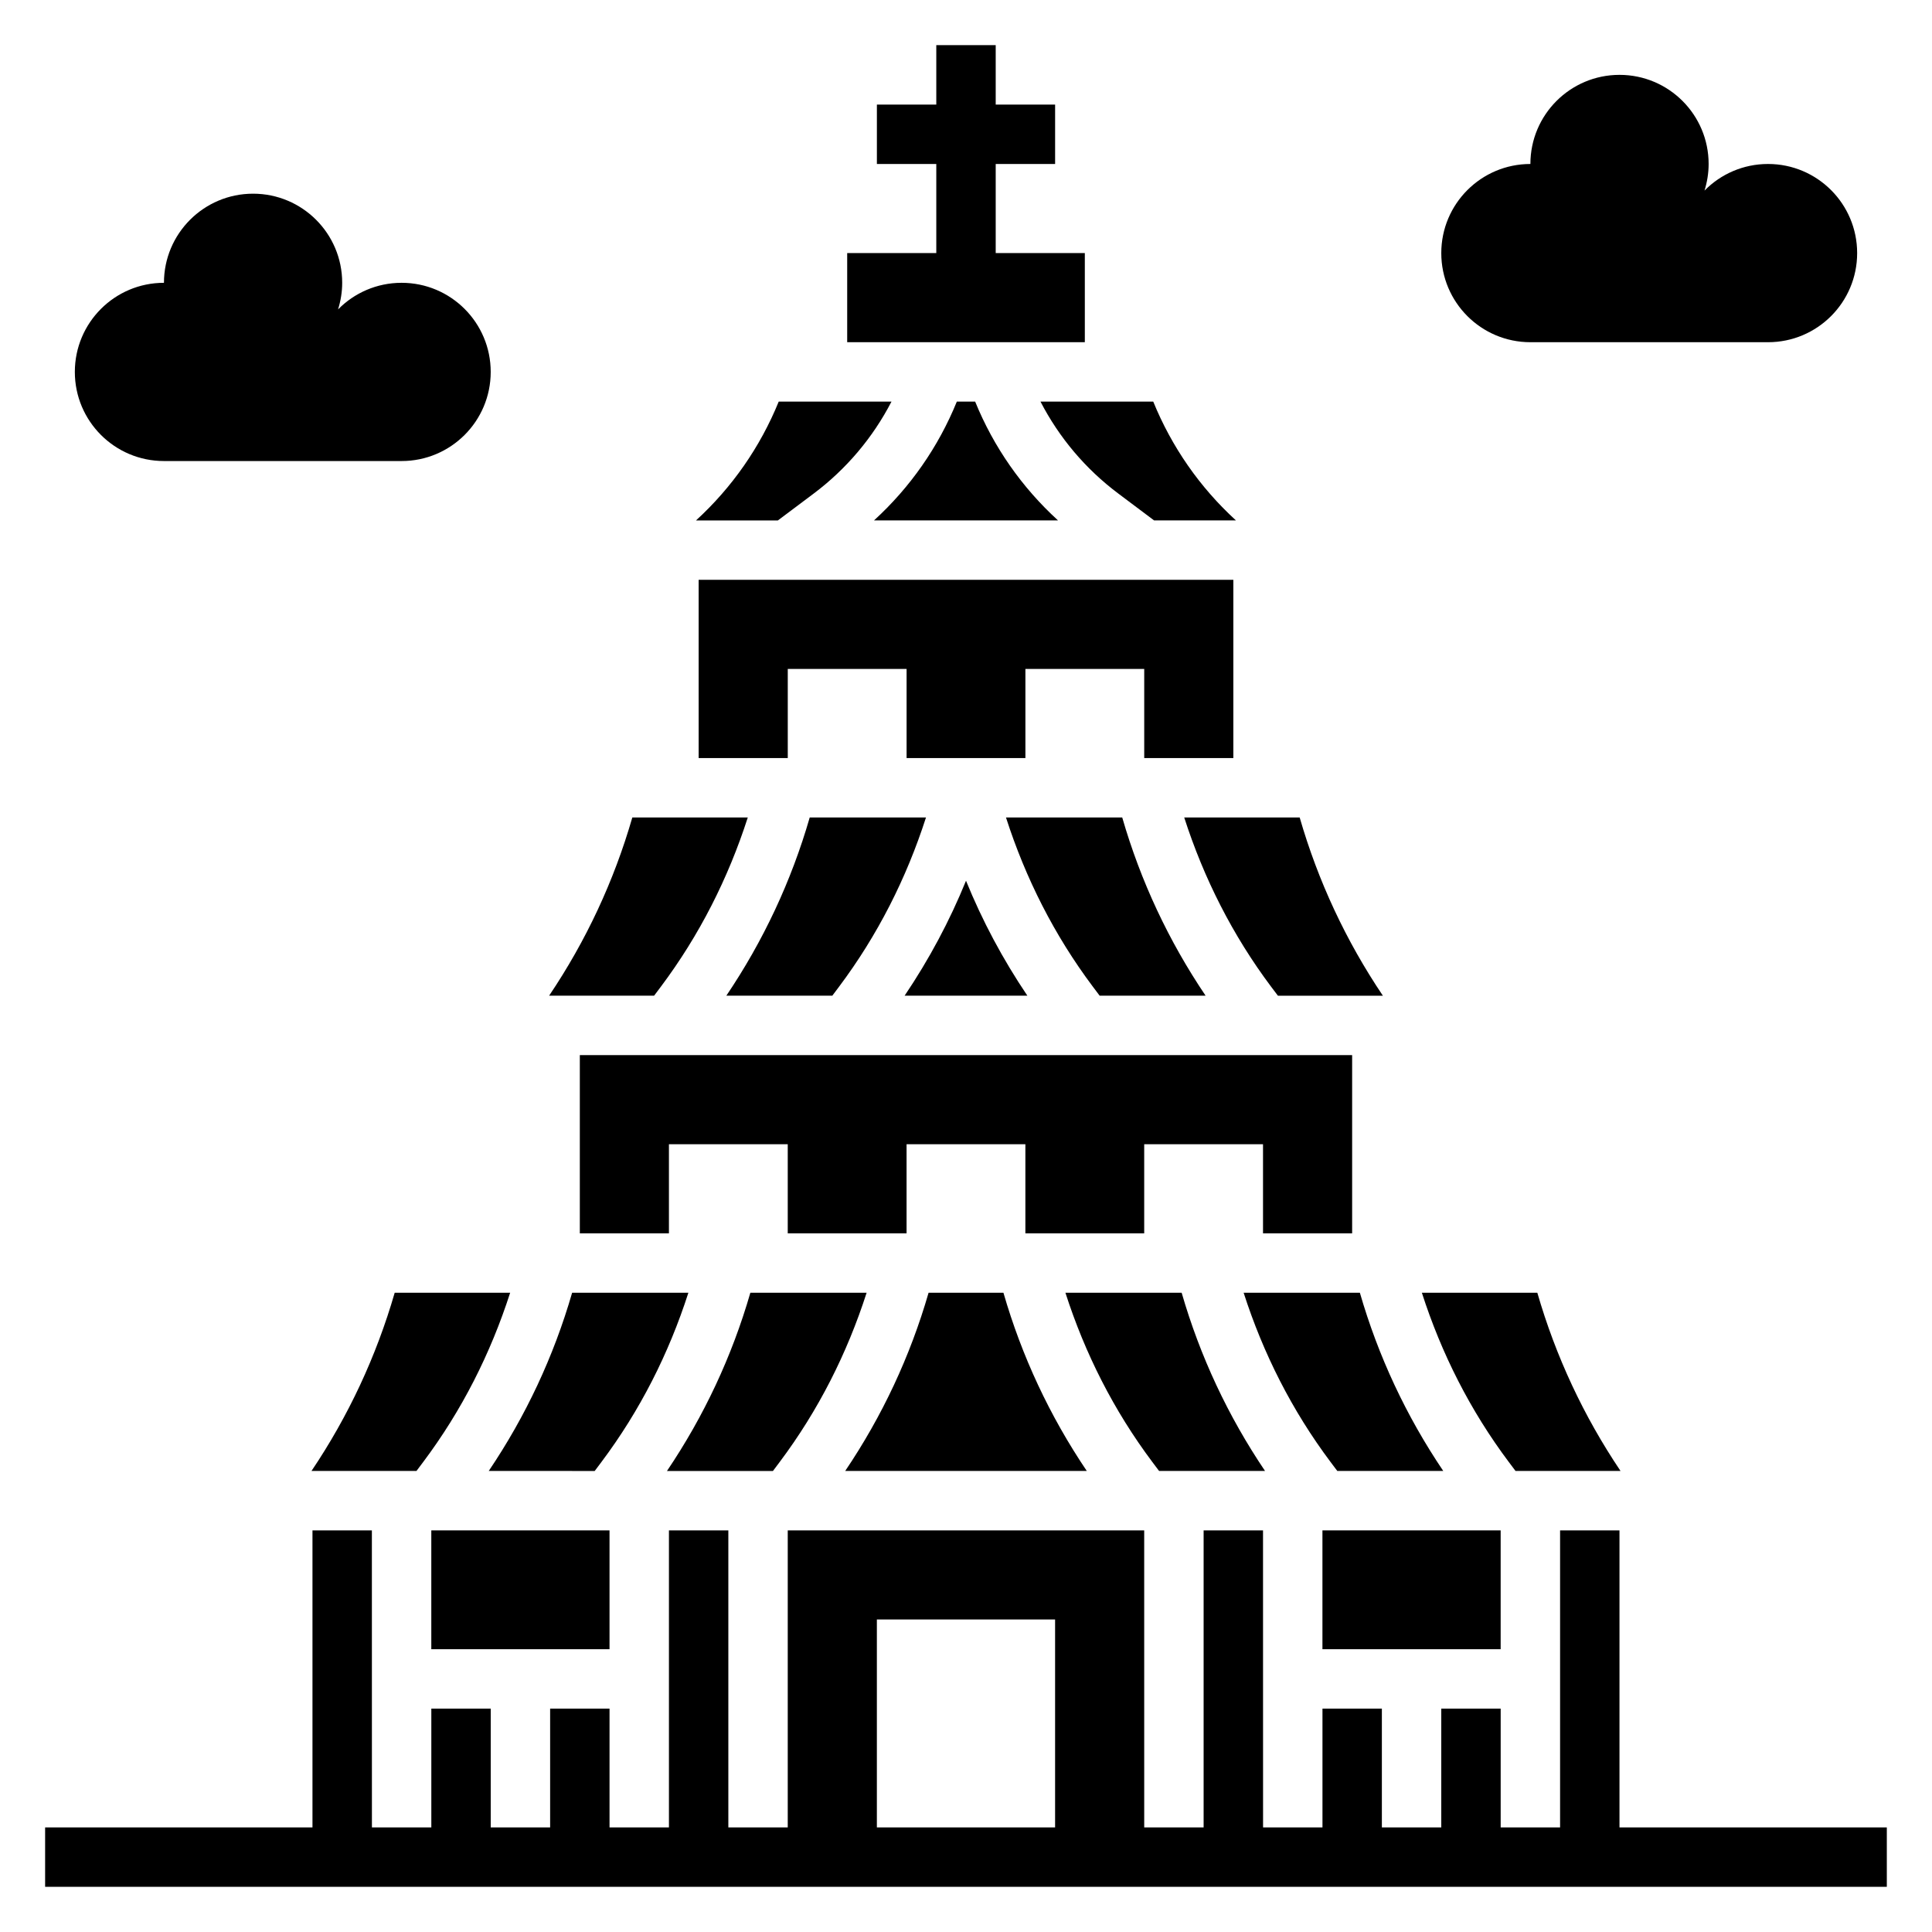 <?xml version="1.0" encoding="UTF-8"?>
<!-- Uploaded to: SVG Repo, www.svgrepo.com, Generator: SVG Repo Mixer Tools -->
<svg fill="#000000" width="800px" height="800px" version="1.1" viewBox="144 144 512 512" xmlns="http://www.w3.org/2000/svg">
 <g>
  <path d="m431.49 211.07h-23.617v-23.617h15.742v-15.742h-15.742v-15.746h-15.746v15.746h-15.742v15.742h15.742v23.617h-23.613v23.617h62.977z"/>
  <path d="m573.18 628.29v-78.723h-15.742v78.719h-15.742v-31.488h-15.742v31.488h-15.742v-31.488h-15.742v31.488h-15.742l-0.012-78.719h-15.742v78.719h-15.742l-0.004-78.719h-94.465v78.719h-15.742v-78.719h-15.742v78.719h-15.742v-31.488h-15.742v31.488h-15.742v-31.488h-15.742v31.488h-15.742l-0.012-78.719h-15.742v78.719l-70.852 0.004v15.742h488.07v-15.742zm-196.8 0v-55.105h47.23v55.105z"/>
  <path d="m397.57 250.43c-4.902 12.051-12.375 22.742-21.953 31.488h48.773c-9.582-8.746-17.059-19.438-21.965-31.488z"/>
  <path d="m359.61 274.82c8.707-6.535 15.703-14.848 20.641-24.387h-29.883c-4.902 12.035-12.359 22.742-21.922 31.488h21.695z"/>
  <path d="m440.38 274.81 9.469 7.109h21.695c-9.566-8.746-17.02-19.453-21.922-31.488h-29.883c4.934 9.535 11.926 17.855 20.641 24.379z"/>
  <path d="m319.13 405.49c10.227-13.641 17.855-28.734 23.043-44.855h-30.598c-4.871 16.871-12.266 32.699-22.051 47.23l27.82 0.004z"/>
  <path d="m498.4 533.82h28.078c-9.809-14.539-17.215-30.355-22.098-47.23h-30.805c5.188 16.121 12.809 31.211 23.043 44.863z"/>
  <path d="m364.57 407.87 1.785-2.379c10.227-13.641 17.855-28.734 23.043-44.855h-30.812c-4.879 16.879-12.289 32.691-22.098 47.23z"/>
  <path d="m226.55 533.82h27.82l1.785-2.379c10.234-13.641 17.855-28.734 23.043-44.855h-30.598c-4.883 16.871-12.266 32.695-22.051 47.234z"/>
  <path d="m409.92 486.59h-19.836c-4.879 16.879-12.289 32.691-22.098 47.23h64.023c-9.801-14.535-17.211-30.352-22.09-47.23z"/>
  <path d="m297.66 470.85h23.613v-23.617h31.488v23.617h31.488v-23.617h31.488v23.617h31.488v-23.617h31.488v23.617h23.617v-47.234h-204.67z"/>
  <path d="m295.62 486.59c-4.879 16.879-12.289 32.691-22.098 47.23l28.078 0.004 1.785-2.379c10.234-13.641 17.855-28.734 23.043-44.855z"/>
  <path d="m435.42 407.87h28.078c-9.809-14.539-17.215-30.355-22.098-47.23h-30.805c5.188 16.121 12.809 31.219 23.043 44.863z"/>
  <path d="m329.15 344.89h23.617v-23.617h31.488v23.617h31.488v-23.617h31.488v23.617h23.617v-47.23h-141.7z"/>
  <path d="m383.73 407.87h32.535c-6.488-9.621-11.918-19.789-16.262-30.465-4.348 10.676-9.785 20.844-16.273 30.465z"/>
  <path d="m545.63 533.82h27.828c-9.785-14.539-17.176-30.371-22.051-47.23h-30.598c5.188 16.121 12.809 31.211 23.043 44.863z"/>
  <path d="m451.17 533.82h28.078c-9.809-14.539-17.215-30.355-22.098-47.23h-30.805c5.188 16.121 12.809 31.211 23.043 44.863z"/>
  <path d="m494.46 549.57h47.23v31.488h-47.23z"/>
  <path d="m258.3 549.57h47.23v31.488h-47.23z"/>
  <path d="m480.87 405.5 1.789 2.371h27.82c-9.785-14.531-17.176-30.363-22.051-47.23h-30.598c5.195 16.121 12.812 31.219 23.039 44.859z"/>
  <path d="m350.62 531.45c10.234-13.641 17.855-28.734 23.043-44.855h-30.812c-4.879 16.879-12.289 32.691-22.098 47.23l28.082 0.004z"/>
  <path d="m549.57 234.69h62.977c13.043 0 23.617-10.57 23.617-23.617 0-13.043-10.57-23.617-23.617-23.617-6.582 0-12.539 2.691-16.824 7.039l-0.016 0.023c0.695-2.234 1.098-4.598 1.098-7.062 0-13.043-10.57-23.617-23.617-23.617-13.043 0-23.617 10.57-23.617 23.617-13.043 0-23.617 10.57-23.617 23.617 0 13.043 10.574 23.617 23.617 23.617z"/>
  <path d="m187.45 266.18h62.977c13.043 0 23.617-10.57 23.617-23.617 0-13.043-10.57-23.617-23.617-23.617-6.582 0-12.539 2.691-16.824 7.039l-0.016 0.023c0.695-2.238 1.098-4.598 1.098-7.062 0-13.043-10.57-23.617-23.617-23.617-13.043 0-23.617 10.574-23.617 23.617-13.043 0-23.617 10.57-23.617 23.617 0 13.043 10.574 23.617 23.617 23.617z"/>
 </g>
</svg>